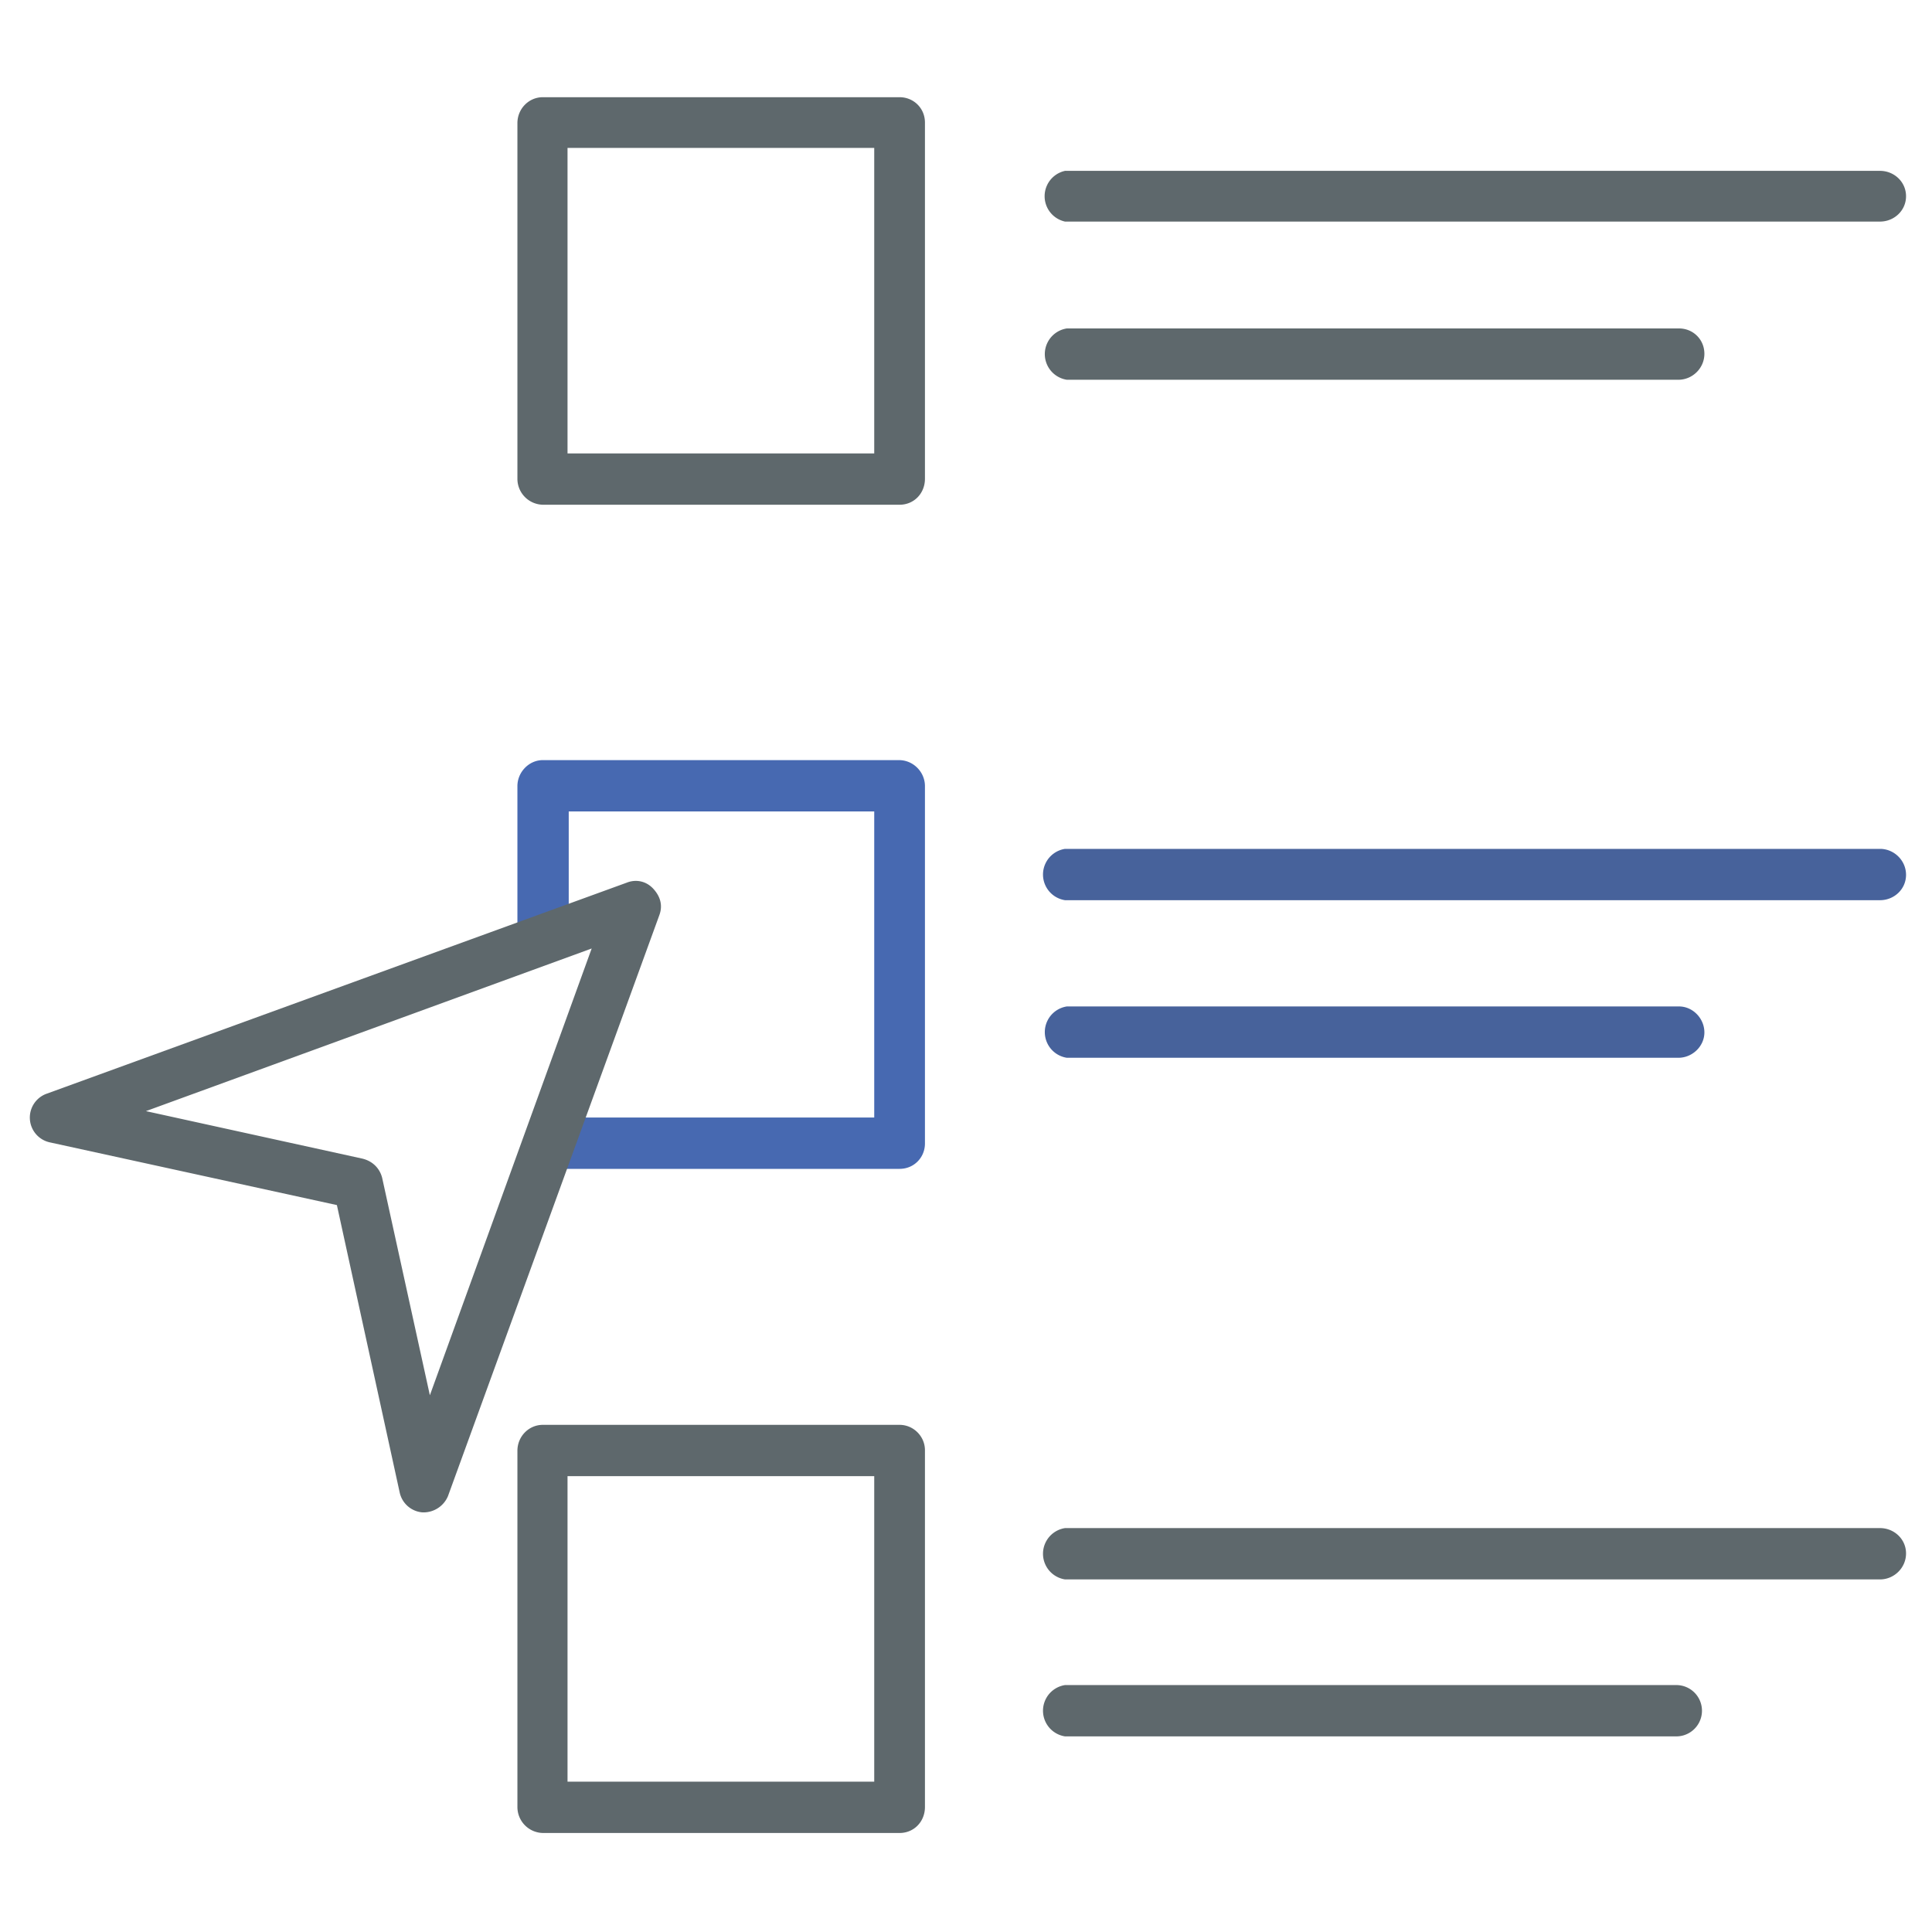 <?xml version="1.0" encoding="UTF-8"?>
<svg class="svg" width="32" height="32" viewBox="0 0 32 32" xmlns="http://www.w3.org/2000/svg">
  <path fill="#5e686c" d="M14.9 8.36H9a.43.43 0 0 1-.43-.42v-5.9c0-.24.19-.43.42-.43h5.91c.23 0 .42.18.42.42v5.9c0 .24-.18.43-.42.43zm-5.49-.85h5.07V2.45H9.4v5.06z"/>
  <path fill="#4769b1" d="M14.9 19.36H9.25a.43.43 0 0 1 0-.85h5.23v-5.07H9.42v2.1a.43.43 0 0 1-.85 0v-2.52c0-.23.19-.43.42-.43h5.9c.24 0 .43.2.43.43v5.92c0 .23-.18.42-.42.42z"/>
  <path fill="#5e686c" d="M14.9 30.36H9a.43.43 0 0 1-.43-.43v-5.9c0-.24.19-.43.42-.43h5.91c.23 0 .42.19.42.42v5.91c0 .24-.18.43-.42.43zm-5.49-.85h5.07v-5.06H9.4v5.06zM31.14 3.67h-13.5a.43.43 0 0 1 0-.84h13.5c.23 0 .43.18.43.42s-.2.42-.43.42zM27.8 6.29H17.67a.43.43 0 0 1 0-.85h10.14c.23 0 .42.18.42.42s-.2.43-.43.43z"/>
  <path fill="#47629b" d="M31.14 14.91h-13.5a.43.43 0 0 1 0-.85h13.5c.23 0 .43.19.43.43s-.2.42-.43.42zm-3.34 2.61H17.67a.43.43 0 0 1 0-.85h10.14c.23 0 .42.2.42.43s-.2.42-.43.42z"/>
  <path fill="#5e686c" d="M31.14 26.16h-13.5a.43.43 0 0 1 0-.85h13.5c.23 0 .43.18.43.42s-.2.43-.43.43zm-3.38 2.6H17.64a.43.43 0 0 1 0-.85h10.13a.42.42 0 1 1-.01.85zM7.03 25.05H7a.42.42 0 0 1-.38-.33l-1.04-4.76-4.76-1.04a.42.42 0 0 1-.06-.8l9.62-3.5c.15-.06.32-.03.44.1s.16.28.1.44l-3.5 9.62a.44.44 0 0 1-.4.27zM2.4 18.4l3.6.79c.17.04.29.16.33.32l.79 3.6 2.68-7.4-7.4 2.7z"/>
</svg>
